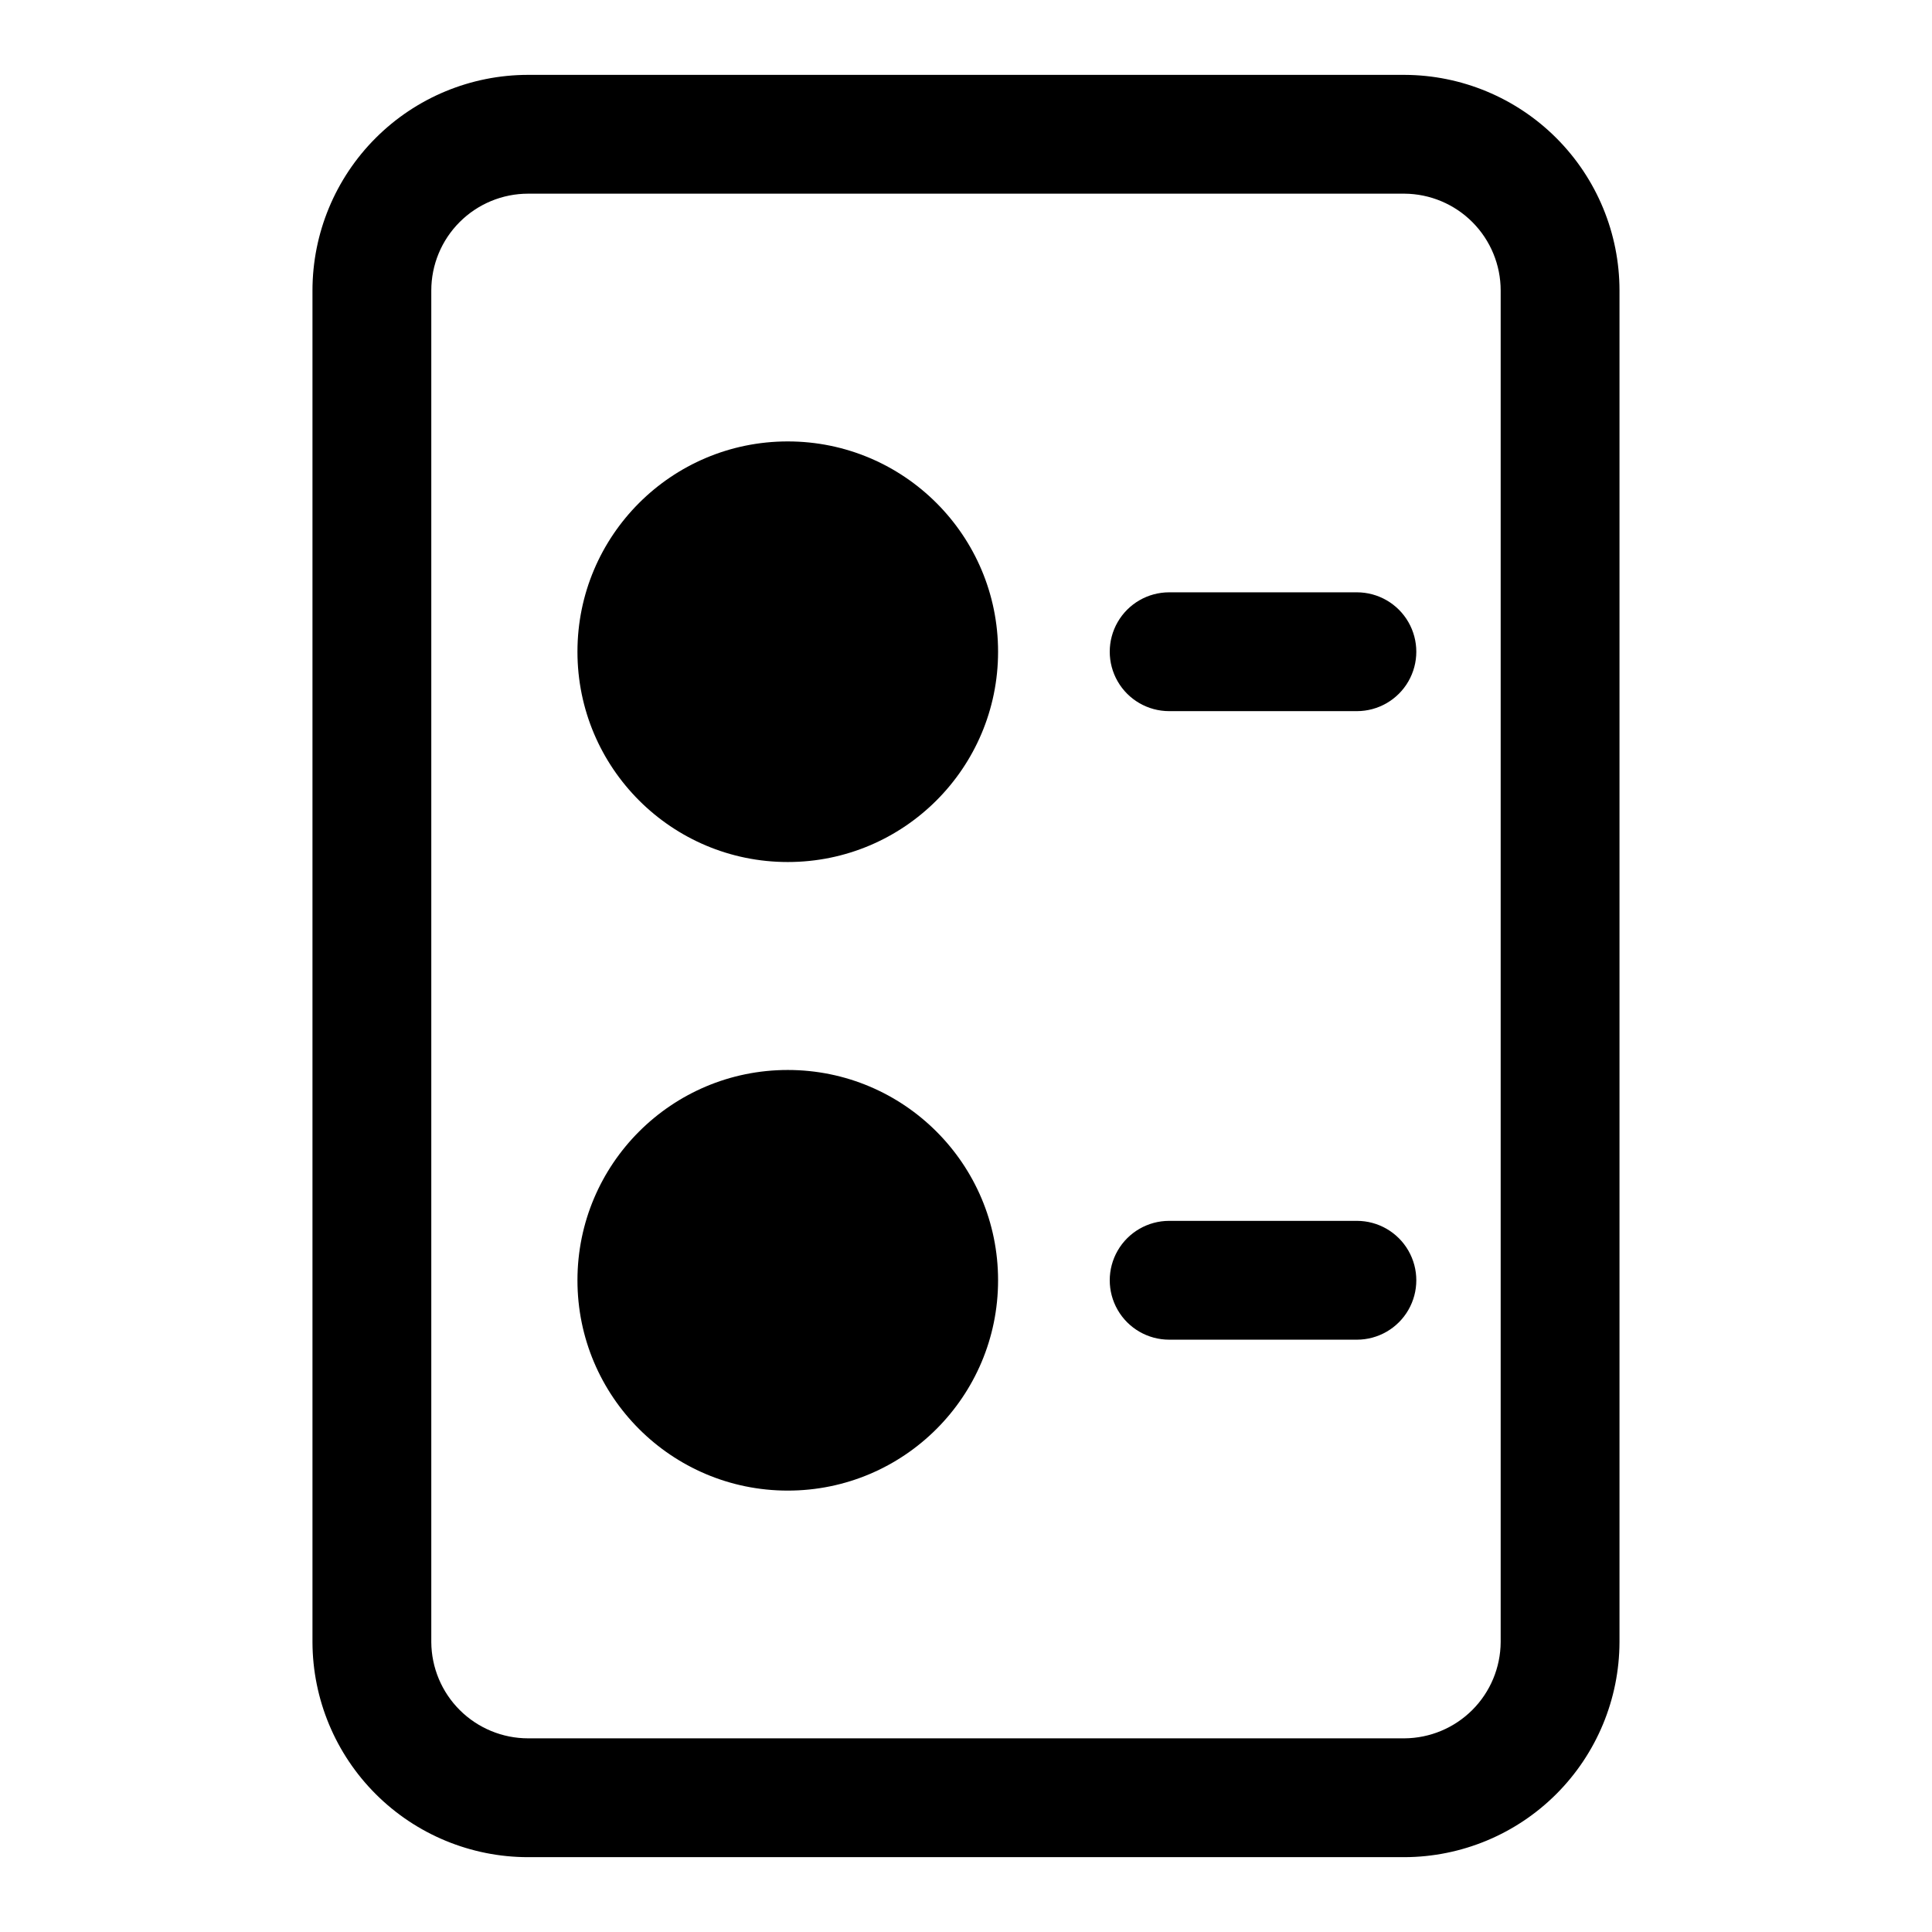 <?xml version="1.0" encoding="UTF-8"?>
<!-- Uploaded to: SVG Repo, www.svgrepo.com, Generator: SVG Repo Mixer Tools -->
<svg fill="#000000" width="800px" height="800px" version="1.1" viewBox="144 144 512 512" xmlns="http://www.w3.org/2000/svg">
 <g>
  <path d="m516.19 163.84h-232.23c-15.156 0-29.695 6.023-40.41 16.742-10.719 10.715-16.742 25.254-16.742 40.41v358.18c0.043 15.133 6.082 29.629 16.797 40.312 10.711 10.684 25.227 16.684 40.355 16.684h232.23c15.102-0.043 29.574-6.059 40.254-16.738 10.68-10.68 16.695-25.152 16.738-40.258v-358.18c0-15.129-6-29.641-16.684-40.355-10.684-10.715-25.18-16.754-40.309-16.797zm25.504 415.33c-0.043 6.754-2.742 13.219-7.516 17.992-4.773 4.773-11.238 7.473-17.988 7.516h-232.23c-6.777 0-13.281-2.684-18.09-7.461-4.809-4.777-7.531-11.266-7.574-18.047v-358.18c0-6.805 2.703-13.332 7.519-18.145 4.812-4.812 11.34-7.519 18.145-7.519h232.23c6.777 0.043 13.266 2.766 18.043 7.574 4.777 4.809 7.461 11.312 7.461 18.09z"/>
  <path d="m408.5 316.71c0 30.781-24.953 55.734-55.734 55.734s-55.734-24.953-55.734-55.734 24.953-55.73 55.734-55.73 55.734 24.949 55.734 55.73"/>
  <path d="m408.5 483.29c0 30.781-24.953 55.734-55.734 55.734s-55.734-24.953-55.734-55.734 24.953-55.734 55.734-55.734 55.734 24.953 55.734 55.734"/>
  <path d="m503.59 300.97h-49.75c-5.625 0-10.824 3-13.637 7.871s-2.812 10.875 0 15.746c2.812 4.871 8.012 7.871 13.637 7.871h49.75c5.625 0 10.824-3 13.637-7.871 2.812-4.871 2.812-10.875 0-15.746s-8.012-7.871-13.637-7.871z"/>
  <path d="m503.59 467.54h-49.75c-5.625 0-10.824 3.004-13.637 7.875-2.812 4.871-2.812 10.871 0 15.742s8.012 7.871 13.637 7.871h49.75c5.625 0 10.824-3 13.637-7.871s2.812-10.871 0-15.742c-2.812-4.871-8.012-7.875-13.637-7.875z"/>
 </g>
</svg>
